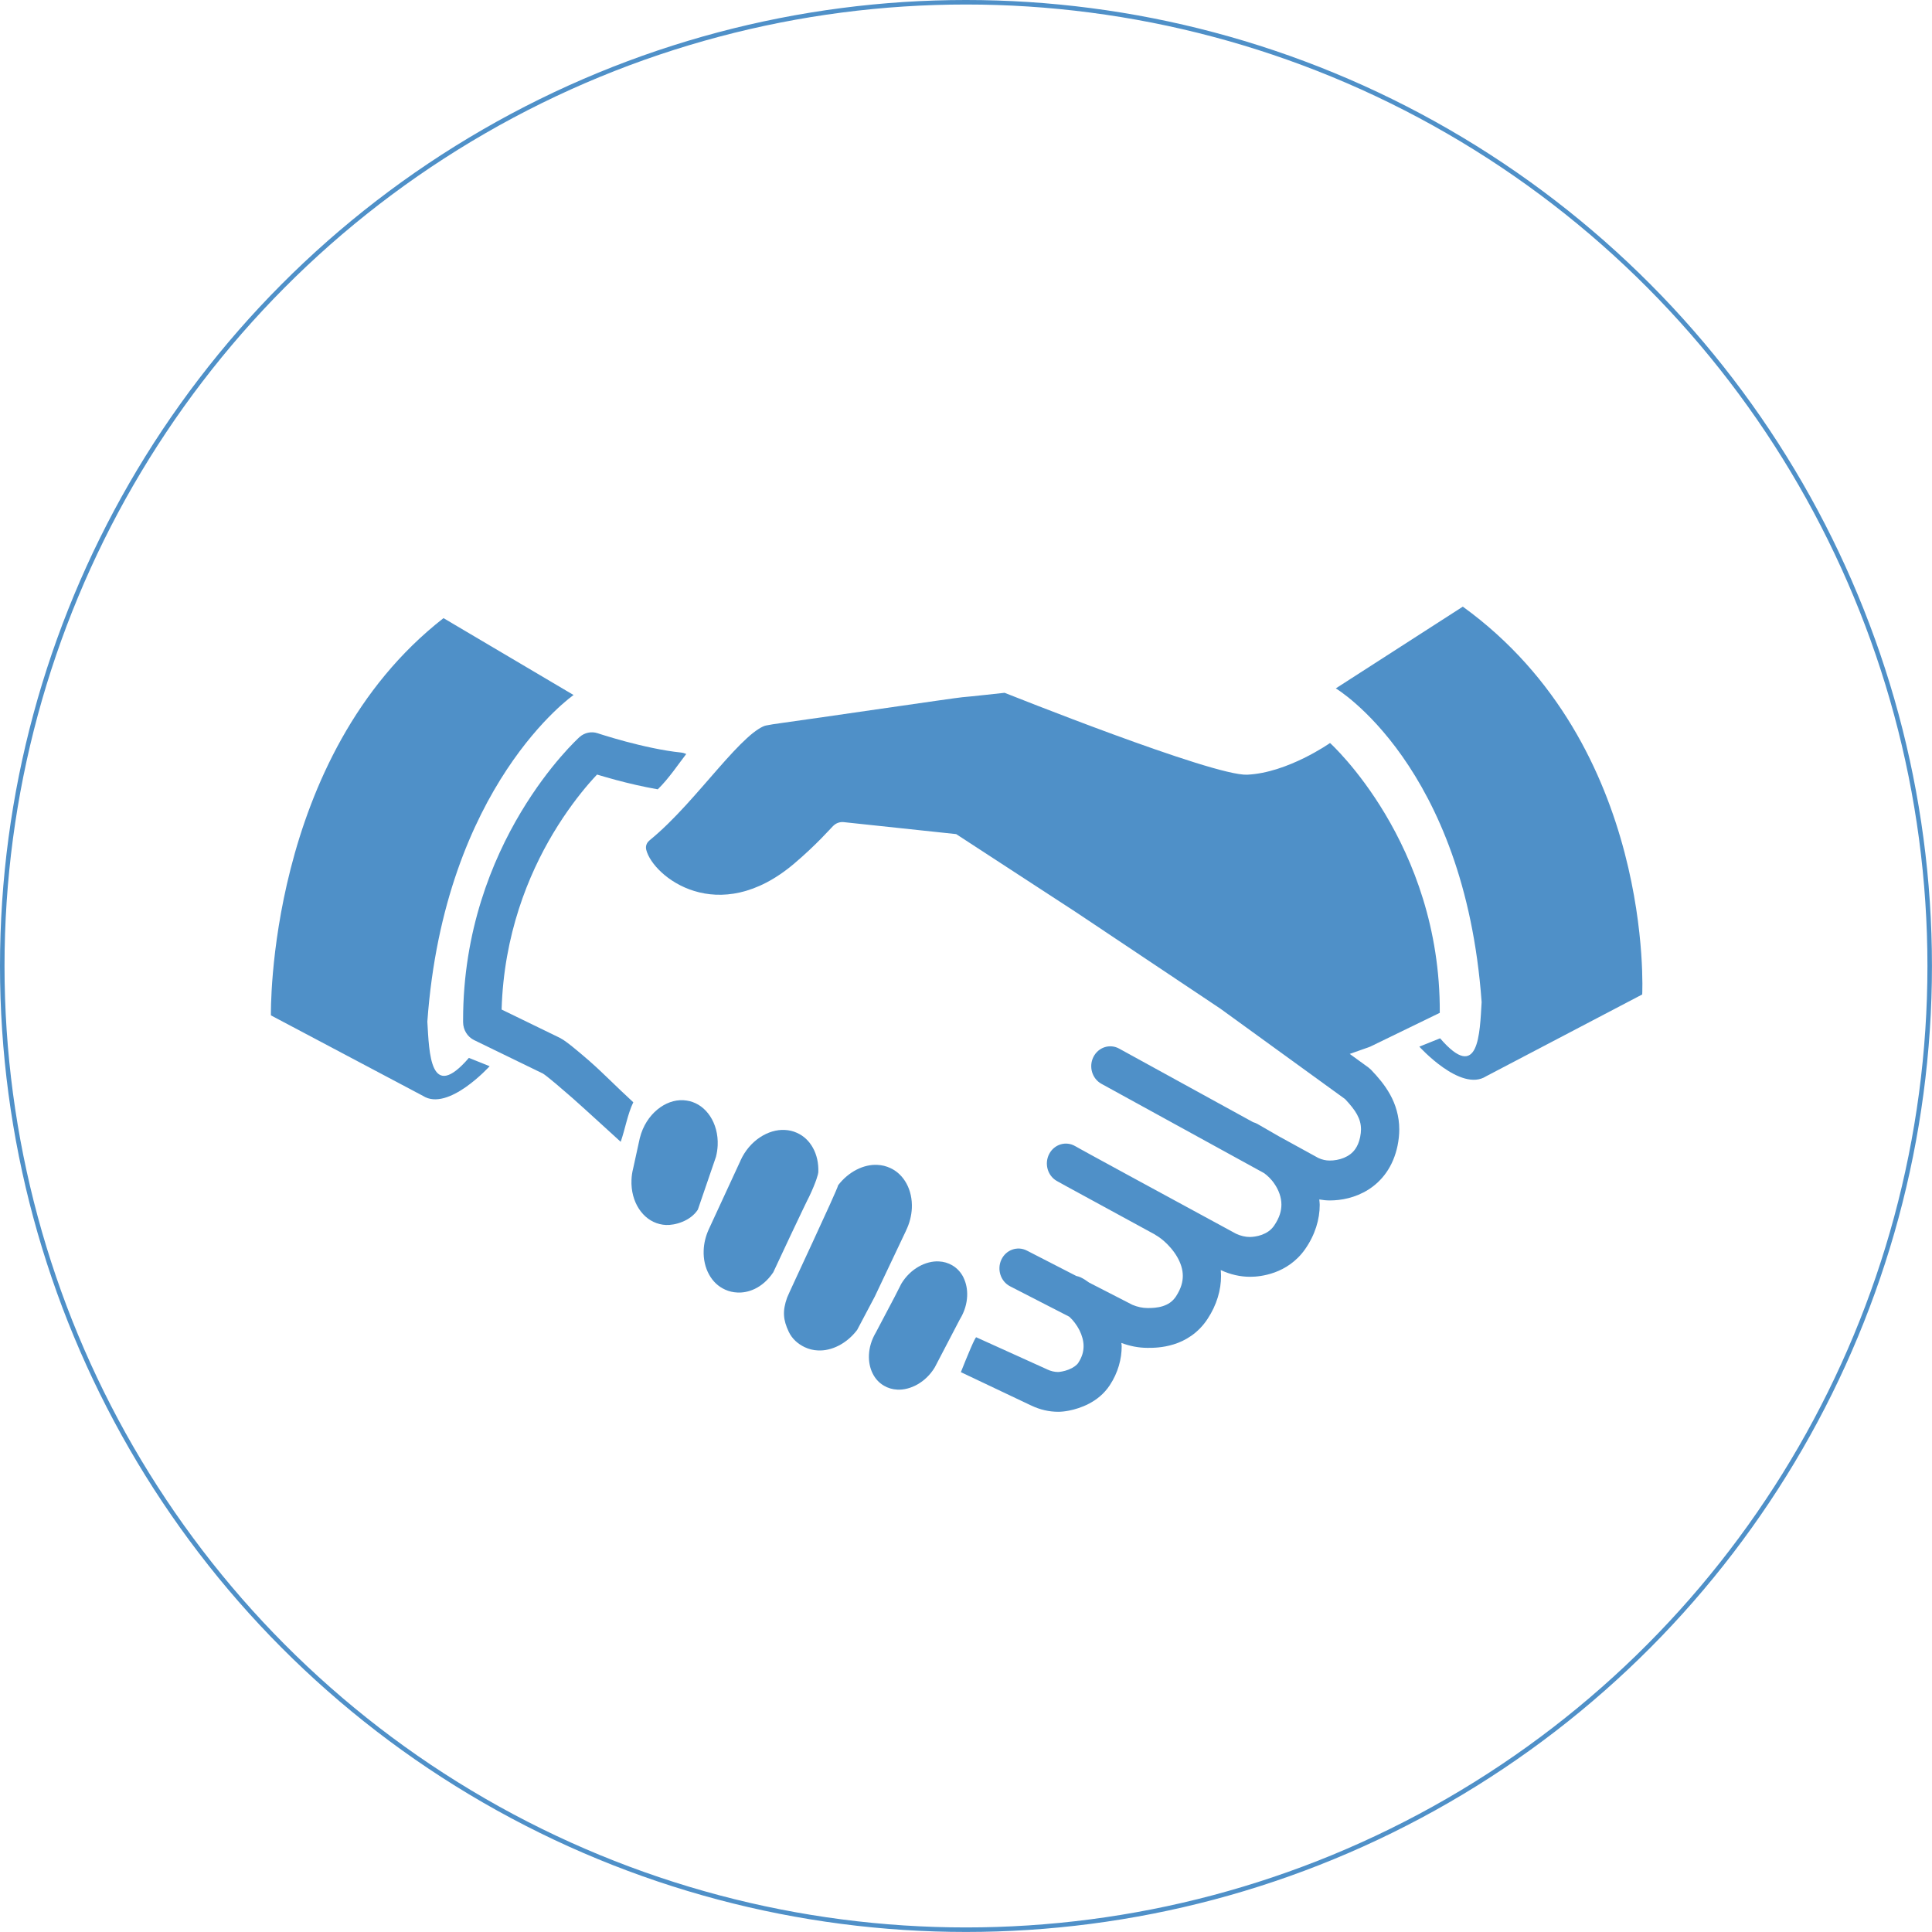 <?xml version="1.0" encoding="UTF-8"?>
<svg xmlns="http://www.w3.org/2000/svg" id="Layer_1" viewBox="0 0 427.95 427.95">
  <circle cx="213.97" cy="213.97" r="213.47" style="fill:none; stroke:#4f90c8; stroke-miterlimit:10;"></circle>
  <polygon points="214.74 239.59 214.74 239.59 214.74 239.59 214.74 239.59" style="fill:#4f90c8; stroke-width:0px;"></polygon>
  <path d="M213.44,283.02c-.57-1.17-1.4-2.08-2.49-2.73-.92-.54-1.92-.83-2.99-.88-2.85-.15-6.28,1.57-8.31,4.94l-1.47,2.89s-3.52,6.66-4.18,7.93c-.96,1.61-1.45,3.32-1.52,4.93-.07,1.51.22,2.92.8,4.09.57,1.17,1.4,2.09,2.5,2.74h0c.92.54,1.91.83,2.98.88,2.84.15,6.29-1.57,8.31-4.95l5.5-10.54.12-.21c.98-1.63,1.47-3.36,1.54-5,.07-1.51-.23-2.92-.8-4.09Z" style="fill:#4f90c8; stroke-width:0px;"></path>
  <path d="M200.68,272.63v-.03c.81-1.65,1.22-3.35,1.3-4.98.09-2.01-.34-3.9-1.17-5.43-.83-1.53-2-2.7-3.53-3.43-.95-.45-1.93-.69-2.96-.73-2.96-.16-6.34,1.47-8.66,4.5-.28,1.29-10.99,23.99-11.31,24.9-1.07,3-.87,4.95.35,7.54.74,1.57,2,2.7,3.53,3.43.94.45,1.93.69,2.96.73,2.97.16,6.36-1.48,8.68-4.55l3.89-7.36,6.92-14.6Z" style="fill:#4f90c8; stroke-width:0px;"></path>
  <path d="M158.97,253.7c.11-2.46-.54-4.73-1.67-6.45-1.14-1.72-2.68-2.87-4.54-3.34h0c-.48-.11-.95-.18-1.43-.21-1.94-.09-3.96.62-5.72,2.07-1.76,1.45-3.2,3.61-3.87,6.26l-.03.11-1.46,6.67c-.22.85-.34,1.7-.37,2.53-.11,2.46.54,4.74,1.67,6.45,1.14,1.72,2.68,2.87,4.54,3.34.48.12.95.19,1.43.21,1.93.09,5.4-.83,7.06-3.4l4.01-11.7c.22-.86.34-1.71.38-2.53Z" style="fill:#4f90c8; stroke-width:0px;"></path>
  <path d="M181.26,259.68c.09-2.02-.35-3.91-1.19-5.42-.84-1.52-2.03-2.66-3.57-3.34h0c-.86-.39-1.76-.59-2.69-.63-3.56-.19-7.76,2.28-9.79,6.79v.02s-7.04,15.24-7.04,15.24c-.69,1.52-1.05,3.08-1.11,4.57-.09,2.02.36,3.91,1.2,5.42.84,1.52,2.03,2.65,3.57,3.34h0c.86.39,1.76.59,2.68.63,2.21.13,5.47-.79,7.96-4.47.19-.48,7.56-16.11,7.93-16.71,1.64-3.44,2.03-5.12,2.05-5.43Z" style="fill:#4f90c8; stroke-width:0px;"></path>
  <path d="M94.66,226.3c3.78-52.48,32.39-72.35,32.39-72.35l-28.81-17.03c-39.32,30.69-38.23,87.99-38.23,87.99l33.67,17.83c5.59,3.59,14.78-6.57,14.78-6.57l-4.6-1.84c-8.63,10.01-8.79-1.2-9.2-8.02Z" style="fill:#4f90c8; stroke-width:0px;"></path>
  <path d="M324.03,134.37l-28.14,18.11s28.52,17.01,32.3,69.49c-.41,6.82-.58,18.03-9.2,8.02l-4.6,1.85s9.18,10.16,14.78,6.57l34.59-18.13s2.85-55.07-39.73-85.9Z" style="fill:#4f90c8; stroke-width:0px;"></path>
  <path d="M303.7,236.96l-.58-.5-4.15-3.01c2.34-.85,4.31-1.49,4.56-1.62,8.46-4.11,15.39-7.48,15.39-7.48.2-37.67-24.31-59.77-24.31-59.77,0,0-9.35,6.6-18.35,7.02-7.55.35-53.57-18.09-53.74-18.14,0,0-8.05.89-9.36.98-1.33.09-33.24,4.79-39.62,5.65-1.81.24-3.21.47-3.85.61-.75.12-2.39,1.09-4.24,2.81-1.87,1.7-4.02,4.05-6.31,6.66-4.6,5.22-9.73,11.46-15.22,15.94-.38.3-1.05,1.02-.77,2.14,1.53,5.96,15.92,17.34,32.78,3.03,5.03-4.27,8.04-7.78,8.59-8.3l.1-.09c.59-.57,1.39-.85,2.19-.79l24.99,2.66,26.56,17.31,31.94,21.34,27.64,20.04c1.14,1.21,2.06,2.34,2.63,3.37.6,1.12.89,2.07.9,3.32,0,.51-.06,1.08-.19,1.74-.25,1.18-.63,1.98-1.06,2.61-.65.93-1.49,1.54-2.52,1.97-1.02.43-2.21.62-3.18.61-.82,0-1.65-.18-2.5-.57l-8.83-4.85h0s-4.68-2.7-4.68-2.7c-.31-.17-.62-.29-.94-.38l-29.68-16.3c-2.06-1.13-4.61-.3-5.69,1.85-1.08,2.15-.29,4.82,1.77,5.95l36.02,19.78c.67.47,1.59,1.31,2.28,2.34.96,1.39,1.58,3.02,1.57,4.64-.01,1.35-.36,2.82-1.63,4.68-.7,1.01-1.63,1.6-2.69,2-1.04.39-2.16.49-2.67.49-.94,0-2-.22-3.06-.72-.52-.28-2.44-1.32-5.16-2.8-4.8-2.6-12.05-6.54-18.3-9.94-3.12-1.7-5.99-3.27-8.18-4.46-1.1-.6-2.02-1.1-2.71-1.49-.69-.38-1.18-.65-1.29-.72-2.03-1.18-4.6-.42-5.73,1.71-1.13,2.13-.4,4.81,1.63,5.99.36.21,1.09.61,2.24,1.24,3.88,2.13,12.11,6.61,19.47,10.61.1.07.2.15.31.21.33.17.98.61,1.67,1.2,1.04.89,2.19,2.17,2.99,3.55.81,1.39,1.27,2.82,1.27,4.24-.01,1.3-.33,2.71-1.51,4.54-.82,1.22-1.77,1.78-2.95,2.17-1.17.37-2.4.41-3.24.41h-.12c-1.05,0-2.24-.24-3.34-.71l-9.6-4.93c-.59-.43-1.19-.83-1.85-1.15-.32-.15-.65-.24-.98-.31l-10.96-5.63c-2.09-1.07-4.62-.17-5.64,2.01-1.02,2.18-.16,4.82,1.92,5.9l13.08,6.72c.05.05.09.07.15.12.73.68,1.56,1.73,2.14,2.88.58,1.16.92,2.38.92,3.55-.01,1.15-.27,2.28-1.16,3.67-.3.5-1.12,1.12-2.16,1.52-.5.2-1.04.34-1.47.42-.43.09-.8.11-.84.11-.75,0-1.59-.17-2.45-.58l-.05-.03-15.64-7.08c-.24-.11-2.03,4.25-3.41,7.72,0,0,.02.01.03.02l15.5,7.35h0s.02.01.02.01h.02s.01.01.01.01c1.95.94,3.99,1.39,5.97,1.39.73,0,1.48-.08,2.37-.25,1.31-.26,2.86-.71,4.47-1.55,1.6-.84,3.3-2.11,4.6-4.09,1.82-2.76,2.64-5.81,2.63-8.63,0-.25-.05-.48-.07-.73,1.86.7,3.79,1.08,5.72,1.09h0s.1,0,.1,0h.12c1.03,0,3.19,0,5.67-.78,2.47-.75,5.41-2.44,7.49-5.64,2.03-3.08,2.99-6.41,2.98-9.51,0-.44-.03-.87-.06-1.3,2.13,1,4.35,1.49,6.5,1.49,1.28,0,3.22-.17,5.46-.98,2.22-.81,4.78-2.36,6.71-5.12,2.22-3.16,3.26-6.64,3.25-9.86,0-.41-.07-.78-.1-1.17.79.14,1.58.22,2.36.22h0c2.5-.01,5.55-.55,8.49-2.38,1.46-.92,2.87-2.19,4.01-3.83,1.15-1.64,2.01-3.65,2.48-5.92.25-1.23.38-2.44.38-3.61,0-2.92-.83-5.57-2.03-7.72-1.2-2.16-2.7-3.89-4.18-5.44Z" style="fill:#4f90c8; stroke-width:0px;"></path>
  <path d="M130.67,235.11c-1.5-1.3-2.8-2.4-3.86-3.25-.53-.43-1-.79-1.43-1.1-.45-.32-.77-.56-1.41-.89-5.36-2.61-10.11-4.91-12.86-6.25.48-16.57,5.9-29.81,11.42-39.04,2.89-4.82,5.77-8.53,7.91-11.01.71-.82,1.3-1.46,1.81-2,1.13.34,2.57.76,4.24,1.21,2.69.72,5.93,1.49,9.21,2.06,2.45-2.37,4.79-5.9,6.31-7.83-.37-.16-.75-.28-1.17-.32-3.94-.4-8.63-1.47-12.26-2.44-1.82-.49-3.38-.95-4.48-1.29-.55-.17-.98-.31-1.28-.4l-.33-.11-.1-.03c-1.39-.47-2.93-.14-4.04.86-.22.21-6.58,5.97-12.97,16.64-6.38,10.65-12.8,26.3-12.8,46.01v.49c.01,1.7.96,3.25,2.44,3.97,0,0,1.73.84,4.52,2.2,2.77,1.34,6.57,3.19,10.76,5.23.06.04.27.18.56.4,1.14.87,3.32,2.7,5.94,5,2.63,2.31,10.59,9.63,10.69,9.7,1.01-2.92,1.52-6.11,2.79-8.76-3.72-3.4-6.76-6.56-9.61-9.04Z" style="fill:#4f90c8; stroke-width:0px;"></path>
</svg>
